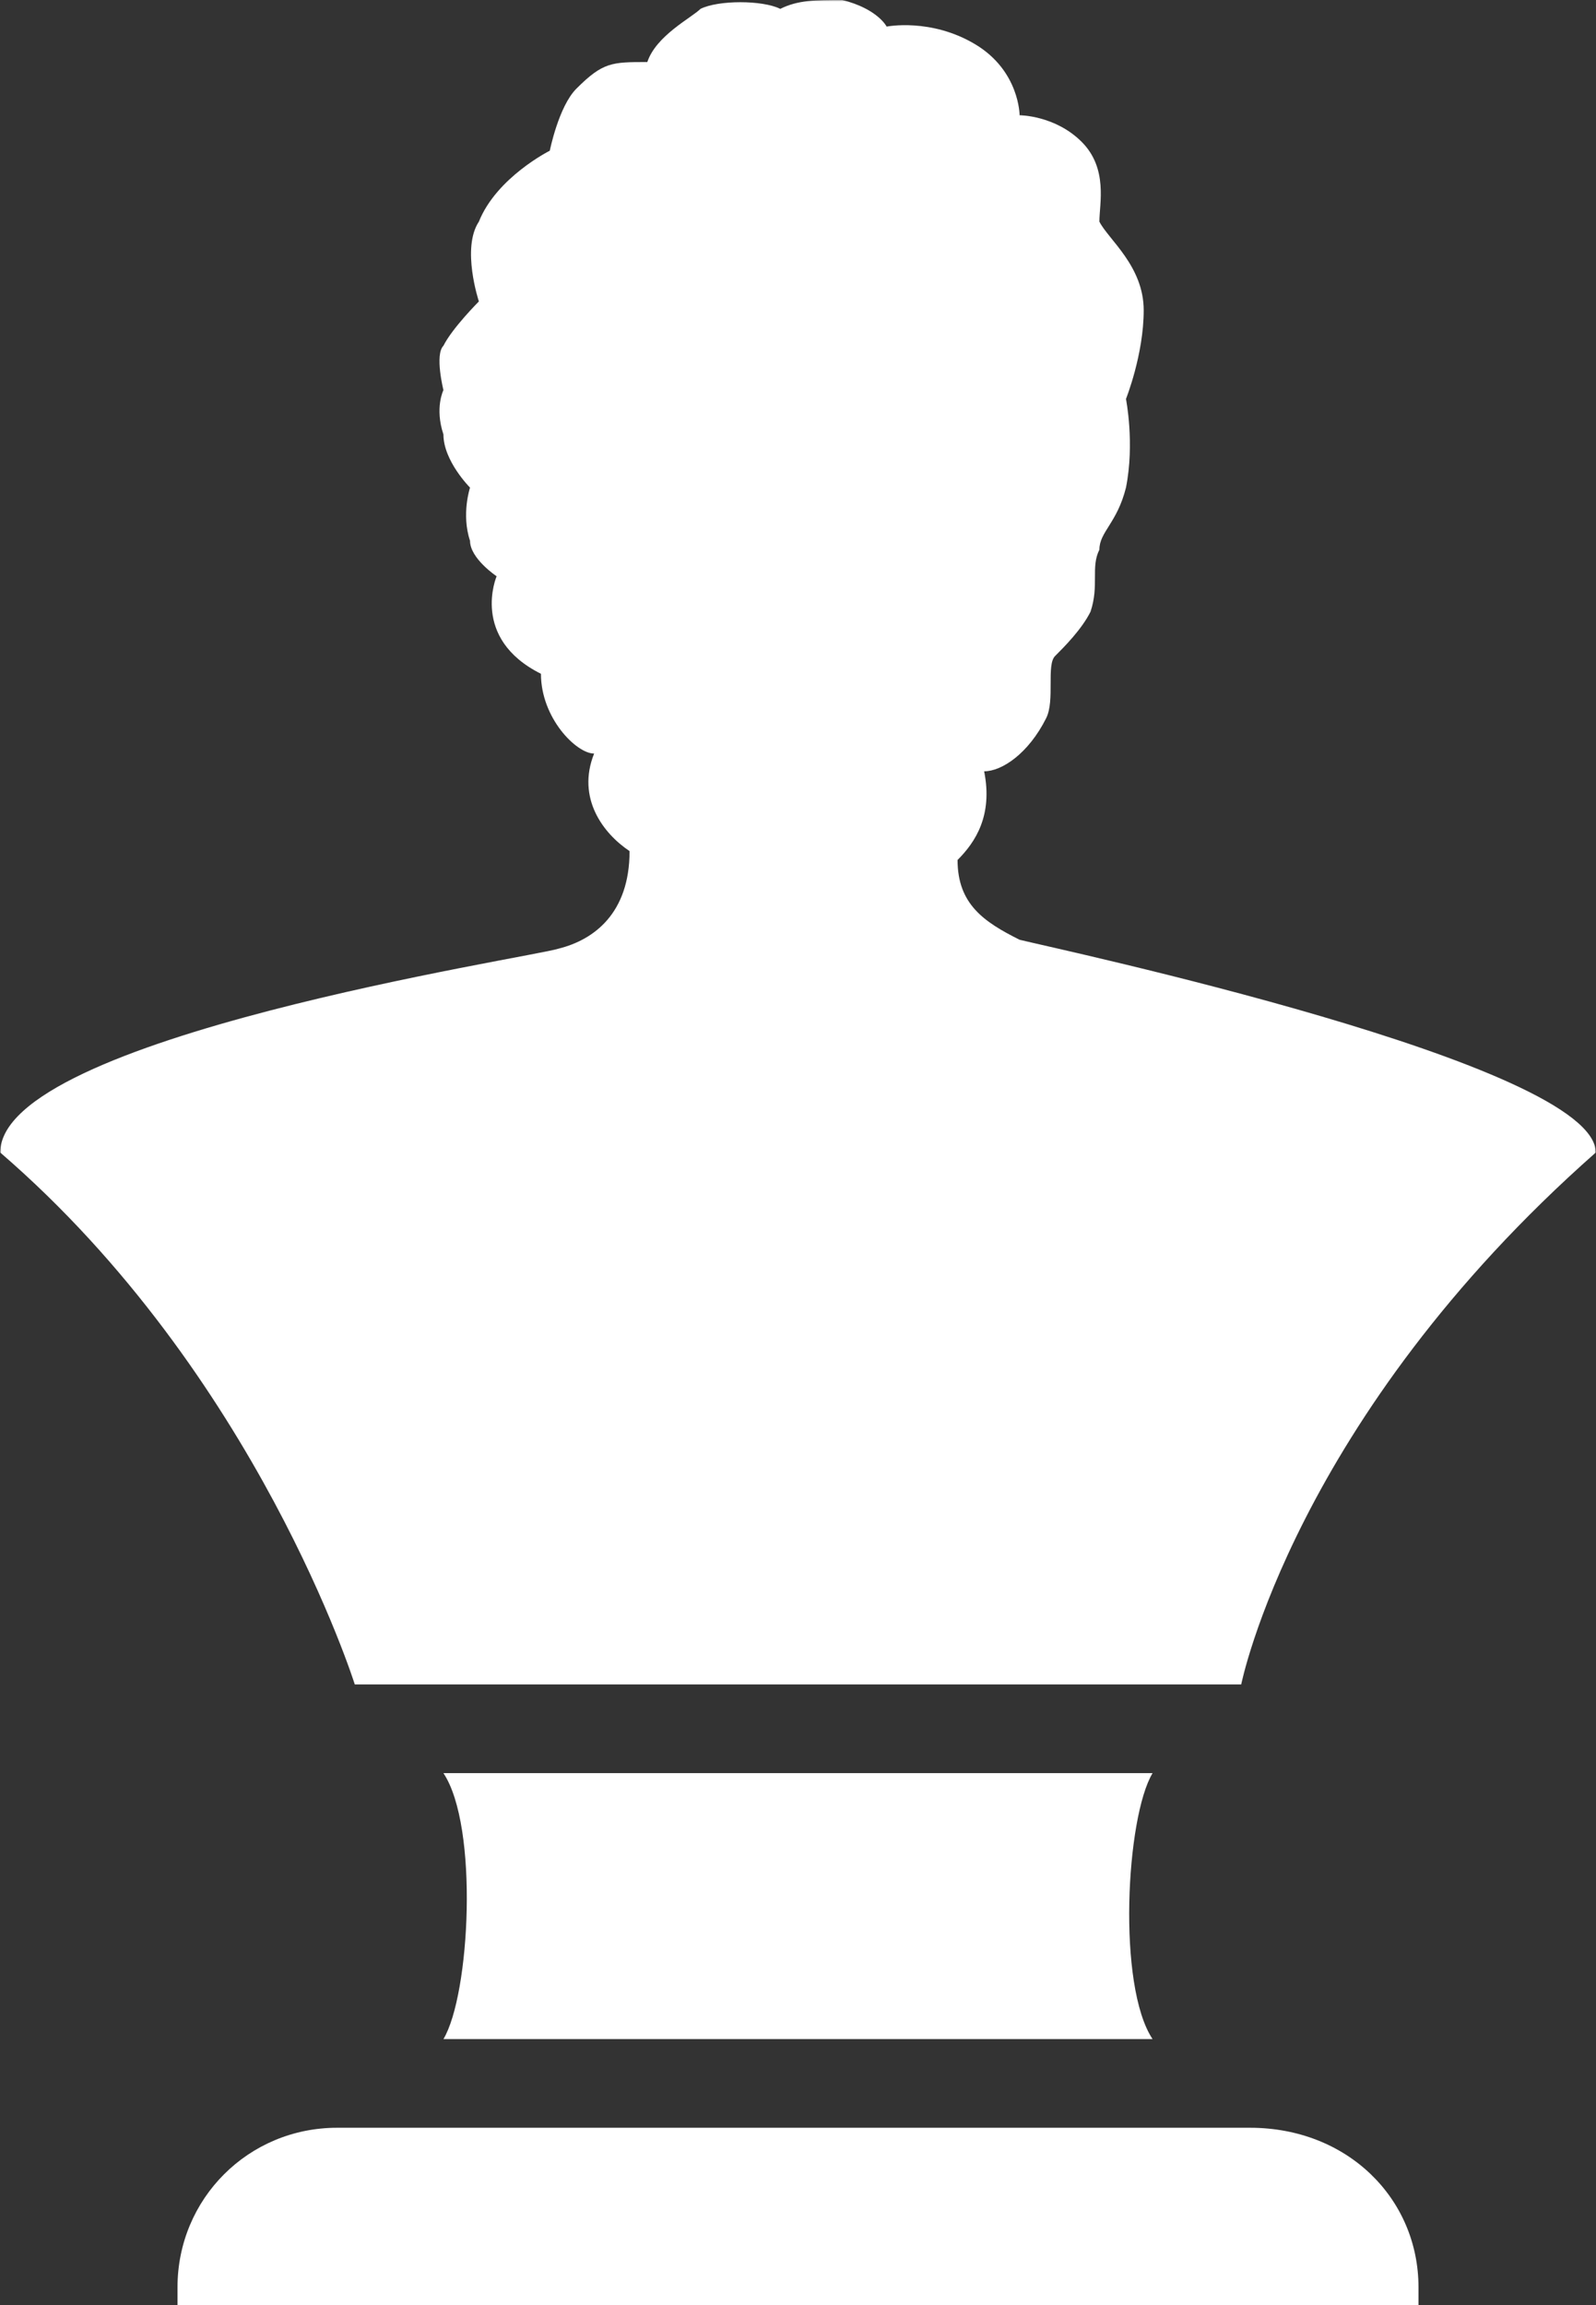 <svg width="554" height="800" viewBox="0 0 554 800" fill="none" xmlns="http://www.w3.org/2000/svg">
<rect x="0" y="0" width="554" height="800" fill="#333333" stroke="none"/>
<g clip-path="url(#clip0_106_108)">
<path d="M492.385 793.844V800H61.614V793.844C61.614 763.078 86.229 738.464 117 738.464H433.922C467.771 738.464 492.385 763.078 492.385 793.844Z" fill="white"/>
<path d="M400.078 615.385H153.922C166.229 633.844 163.156 692.307 153.922 707.693H400.078C387.771 689.229 390.844 630.771 400.078 615.385Z" fill="white"/>
<mask id="mask0_106_108" style="mask-type:luminance" maskUnits="userSpaceOnUse" x="0" y="0" width="554" height="586">
<path d="M0 0H554V585.333H0V0Z" fill="white"/>
</mask>
<g mask="url(#mask0_106_108)">
<path d="M193.922 329.229C206.229 326.156 218.536 316.922 218.536 295.385C209.307 289.229 200.078 276.922 206.229 261.536C200.078 261.536 187.771 249.229 187.771 233.844C163.156 221.536 172.385 200 172.385 200C172.385 200 163.156 193.844 163.156 187.693C160.078 178.464 163.156 169.229 163.156 169.229C163.156 169.229 153.922 160 153.922 150.771C150.844 141.536 153.922 135.385 153.922 135.385C153.922 135.385 150.844 123.078 153.922 120C157 113.844 166.229 104.615 166.229 104.615C166.229 104.615 160.078 86.156 166.229 76.922C172.385 61.536 190.844 52.307 190.844 52.307C190.844 52.307 193.922 36.922 200.078 30.771C209.307 21.537 212.385 21.537 224.693 21.537C227.771 12.307 240.078 6.156 243.156 3.078C249.307 -3.17891e-07 264.693 -3.17891e-07 270.844 3.078C277 -3.17891e-07 283.156 0 292.385 0C304.693 3.078 307.771 9.229 307.771 9.229C307.771 9.229 323.156 6.156 338.536 15.385C353.922 24.615 353.922 40 353.922 40C353.922 40 366.229 40 375.464 49.229C384.693 58.464 381.615 70.771 381.615 76.922C384.693 83.078 397 92.307 397 107.693C397 123.078 390.844 138.464 390.844 138.464C390.844 138.464 393.922 153.844 390.844 169.229C387.771 181.536 381.615 184.615 381.615 190.771C378.536 196.922 381.615 203.078 378.536 212.307C375.464 218.464 369.307 224.615 366.229 227.693C363.156 230.771 366.229 243.078 363.156 249.229C357 261.536 347.771 267.693 341.615 267.693C344.693 283.078 338.536 292.307 332.385 298.464C332.385 313.844 341.615 320 353.922 326.156C366.229 329.229 553.922 369.229 553.922 400C449.307 492.307 430.844 584.615 430.844 584.615H123.156C123.156 584.615 89.307 476.922 0.078 400C0.078 360 184.693 332.307 193.922 329.229Z" fill="white"/>
</g>
</g>
<defs>
<clipPath id="clip0_106_108">
<rect width="554" height="800" fill="white"/>
</clipPath>
</defs>
</svg>

